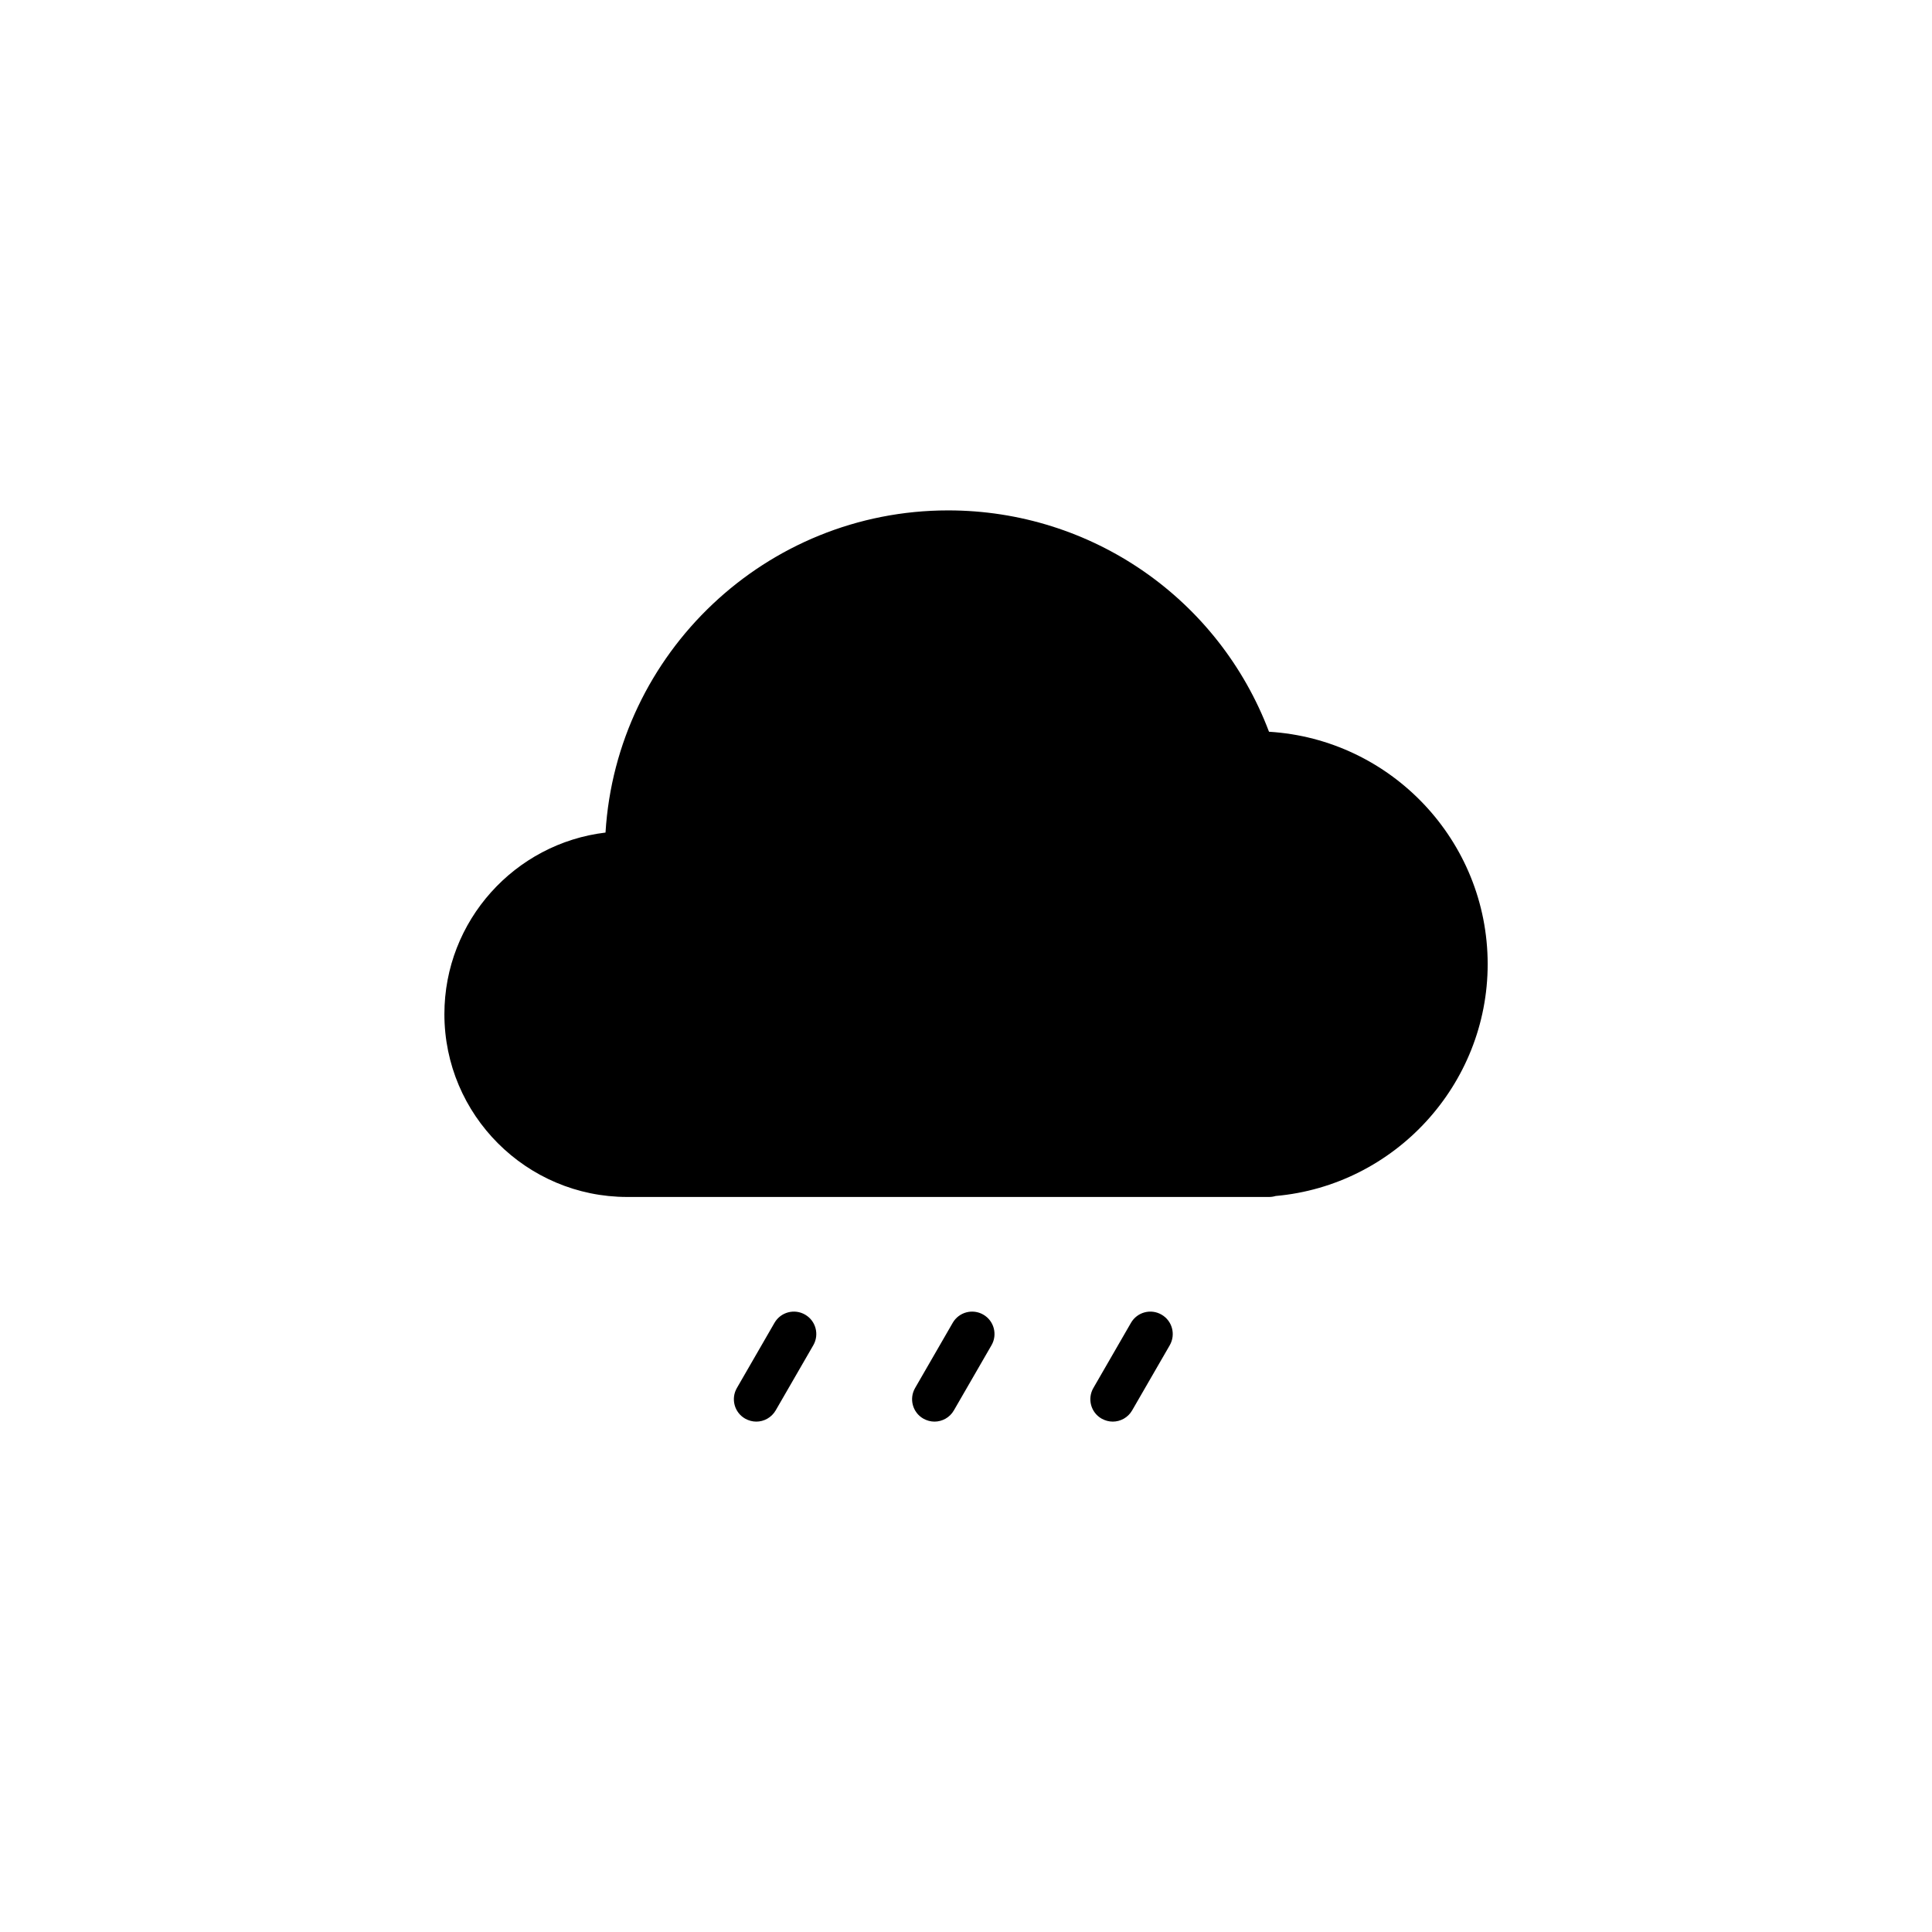<?xml version="1.0" encoding="UTF-8"?>
<!-- Uploaded to: SVG Repo, www.svgrepo.com, Generator: SVG Repo Mixer Tools -->
<svg fill="#000000" width="800px" height="800px" version="1.1" viewBox="144 144 512 512" xmlns="http://www.w3.org/2000/svg">
 <g>
  <path d="m357.36 492.39c-2.836-1.641-6.473-0.676-8.113 2.176l-9.969 17.277c-1.633 2.836-0.672 6.469 2.18 8.102 0.938 0.527 1.953 0.797 2.969 0.797 2.035 0 4.039-1.074 5.144-2.984l9.965-17.262c1.633-2.84 0.664-6.473-2.176-8.105z"/>
  <path d="m404.59 492.39c-2.836-1.641-6.469-0.676-8.113 2.176l-9.969 17.277c-1.633 2.836-0.672 6.469 2.18 8.102 0.938 0.527 1.953 0.797 2.961 0.797 2.047 0 4.051-1.074 5.144-2.984l9.969-17.262c1.633-2.84 0.664-6.473-2.172-8.105z"/>
  <path d="m451.82 492.39c-2.836-1.641-6.457-0.676-8.102 2.176l-9.969 17.277c-1.633 2.836-0.676 6.469 2.18 8.102 0.938 0.527 1.961 0.797 2.961 0.797 2.047 0 4.055-1.074 5.144-2.984l9.969-17.262c1.625-2.84 0.66-6.473-2.184-8.105z"/>
  <path d="m480.3 337.92c-13.355-35.258-47.016-58.66-85.031-58.66-48.285 0-87.898 37.816-90.801 85.379-24.023 2.863-42.699 23.352-42.699 48.117 0 26.727 21.734 48.453 48.461 48.453h170.07c0.609 0 1.188-0.086 1.75-0.258 31.617-2.801 56.199-29.539 56.199-61.453-0.008-32.75-25.668-59.629-57.949-61.578z"/>
 </g>
</svg>